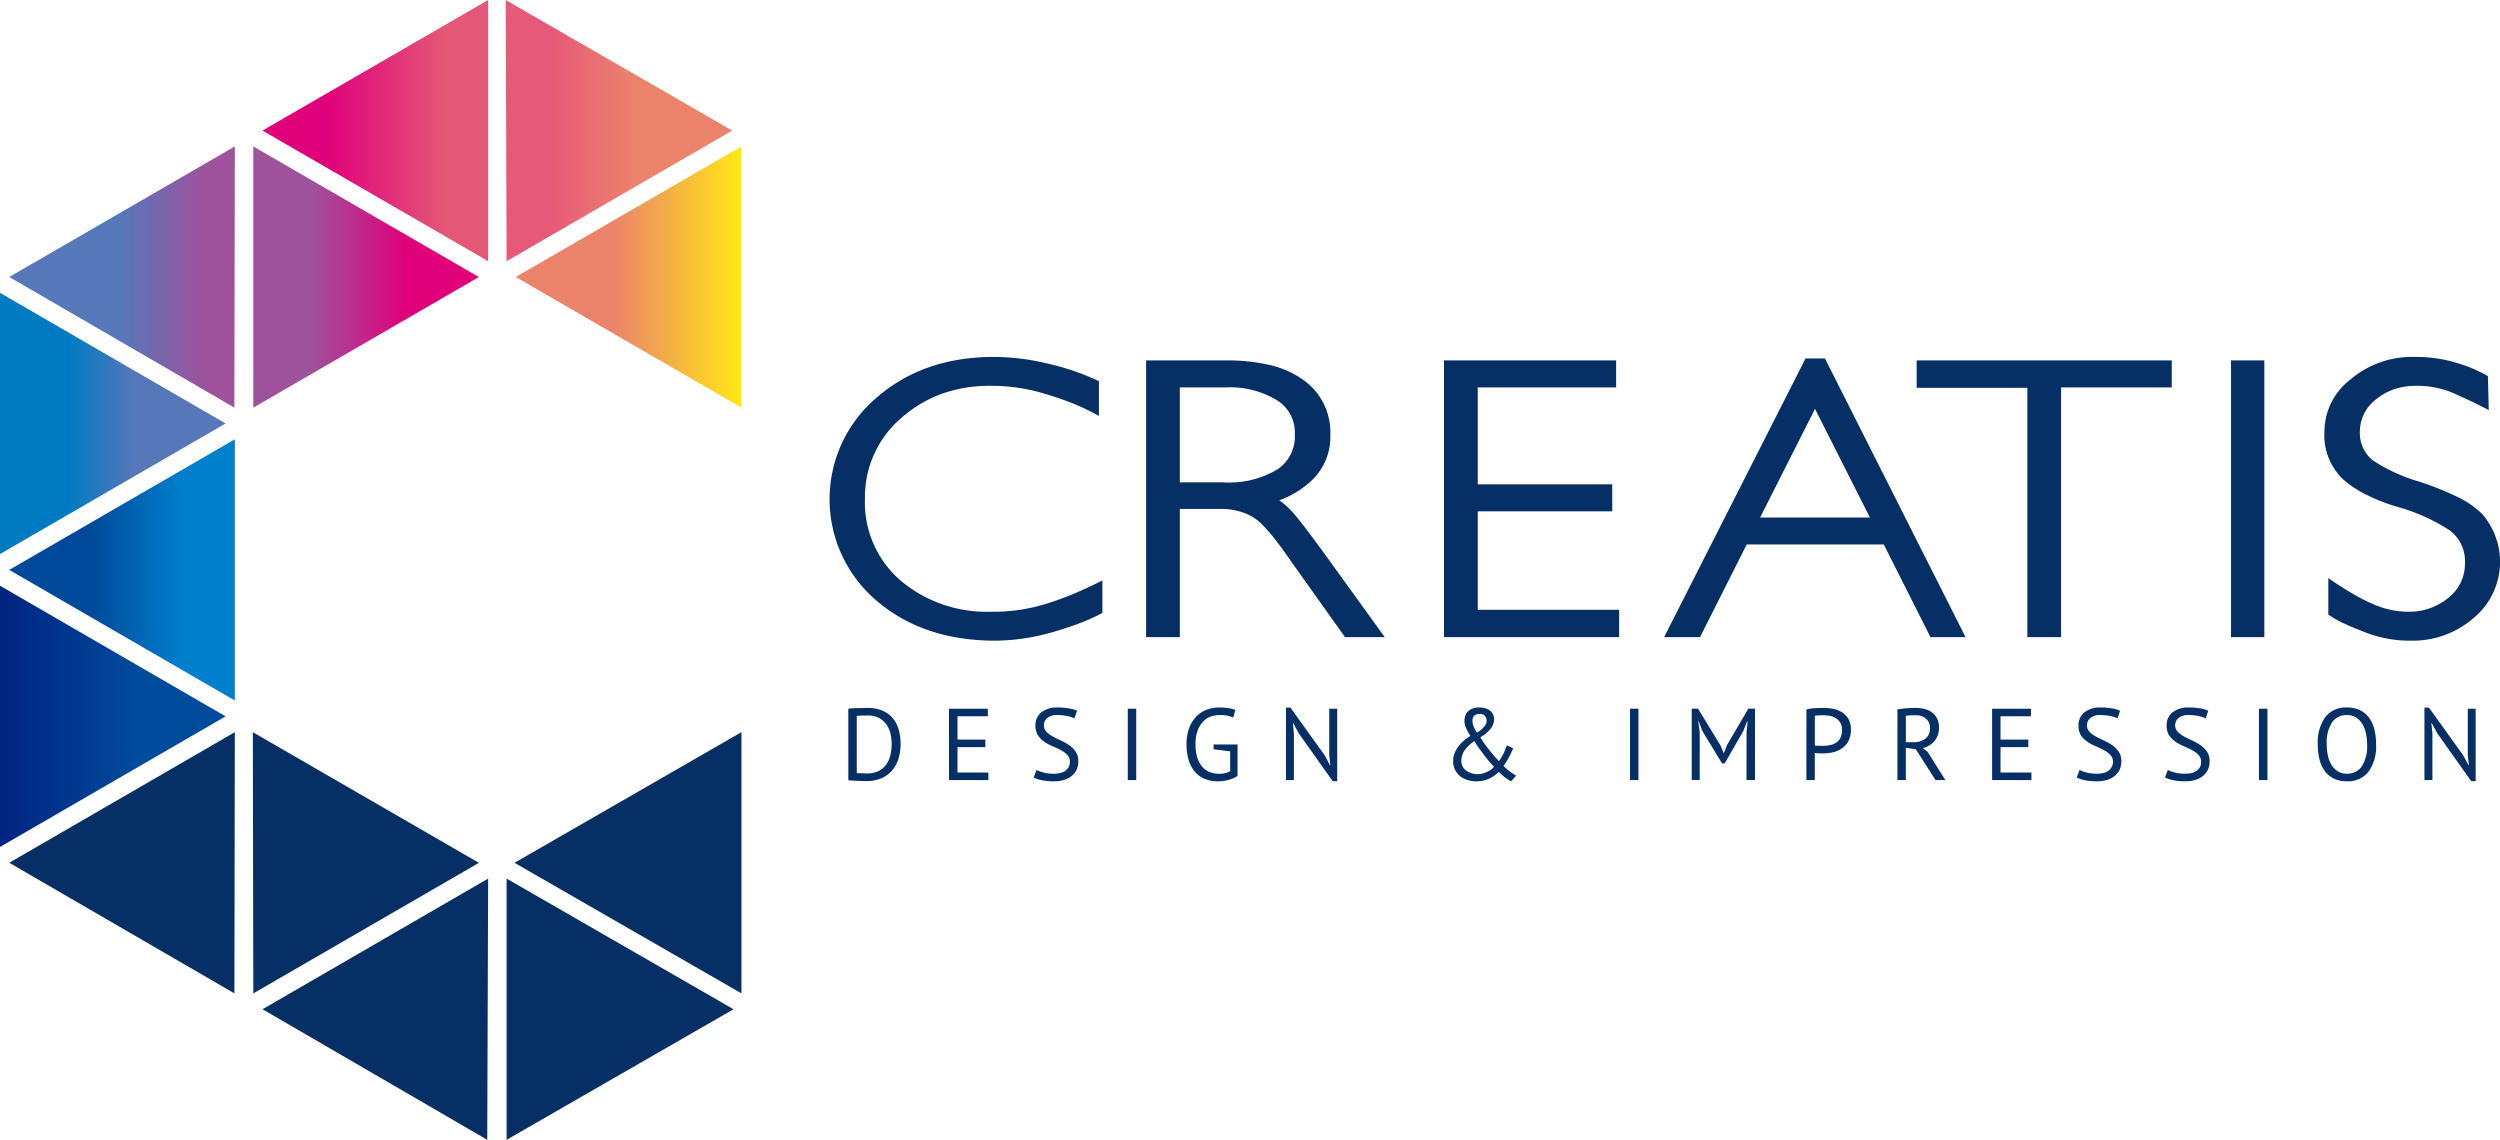 <svg xmlns="http://www.w3.org/2000/svg" xmlns:xlink="http://www.w3.org/1999/xlink" width="316.789" height="144.432" viewBox="0 0 316.789 144.432">
  <defs>
    <linearGradient id="linear-gradient" y1="0.5" x2="1" y2="0.5" gradientUnits="objectBoundingBox">
      <stop offset="0.303" stop-color="#007bc2"/>
      <stop offset="0.598" stop-color="#5677ba"/>
    </linearGradient>
    <linearGradient id="linear-gradient-2" y1="0.5" x2="1" y2="0.5" gradientUnits="objectBoundingBox">
      <stop offset="0.016" stop-color="#002581"/>
      <stop offset="0.613" stop-color="#004b9c"/>
      <stop offset="0.942" stop-color="#004b9c"/>
    </linearGradient>
    <linearGradient id="linear-gradient-3" y1="0.5" x2="1" y2="0.5" gradientUnits="objectBoundingBox">
      <stop offset="0.494" stop-color="#5677ba"/>
      <stop offset="0.869" stop-color="#9e529b"/>
    </linearGradient>
    <linearGradient id="linear-gradient-4" y1="0.5" x2="1" y2="0.5" gradientUnits="objectBoundingBox">
      <stop offset="0.365" stop-color="#00499b"/>
      <stop offset="0.767" stop-color="#007fcc"/>
    </linearGradient>
    <linearGradient id="linear-gradient-5" y1="0.5" x2="1" y2="0.5" gradientUnits="objectBoundingBox">
      <stop offset="0.256" stop-color="#9e529b"/>
      <stop offset="0.683" stop-color="#e0007a"/>
    </linearGradient>
    <linearGradient id="linear-gradient-6" y1="0.5" x2="1" y2="0.5" gradientUnits="objectBoundingBox">
      <stop offset="0.284" stop-color="#e0007a"/>
      <stop offset="0.806" stop-color="#e45777"/>
    </linearGradient>
    <linearGradient id="linear-gradient-7" y1="0.5" x2="1" y2="0.5" gradientUnits="objectBoundingBox">
      <stop offset="0.199" stop-color="#e65978"/>
      <stop offset="0.573" stop-color="#eb836b"/>
    </linearGradient>
    <linearGradient id="linear-gradient-8" y1="0.5" x2="1" y2="0.5" gradientUnits="objectBoundingBox">
      <stop offset="0.433" stop-color="#eb836b"/>
      <stop offset="1" stop-color="#ffe815"/>
    </linearGradient>
  </defs>
  <g id="Group_4" data-name="Group 4" transform="translate(-157.537 -104.232)">
    <g id="Group_1" data-name="Group 1" transform="translate(157.537 104.232)">
      <path id="Path_1" data-name="Path 1" d="M186.123,183.654,157.537,200.2V167.1Z" transform="translate(-157.537 -129.993)" fill="url(#linear-gradient)"/>
      <path id="Path_2" data-name="Path 2" d="M157.537,263.082v-33.1l28.586,16.551Z" transform="translate(-157.537 -155.76)" fill="url(#linear-gradient-2)"/>
      <path id="Path_3" data-name="Path 3" d="M188.107,135.666l-.055,33.1-28.531-16.554Z" transform="translate(-158.35 -117.113)" fill="url(#linear-gradient-3)"/>
      <path id="Path_4" data-name="Path 4" d="M188.107,198.542v33.1l-28.586-16.55Z" transform="translate(-158.35 -142.877)" fill="url(#linear-gradient-4)"/>
      <path id="Path_5" data-name="Path 5" d="M188.107,261.417l-.055,33.1-28.531-16.55Z" transform="translate(-158.35 -168.641)" fill="#062f65"/>
      <path id="Path_6" data-name="Path 6" d="M211.876,294.521l-.058-33.1,28.644,16.554Z" transform="translate(-179.779 -168.641)" fill="#062f65"/>
      <path id="Path_7" data-name="Path 7" d="M240.5,152.216,211.917,168.77v-33.1Z" transform="translate(-179.82 -117.113)" fill="url(#linear-gradient-5)"/>
      <path id="Path_8" data-name="Path 8" d="M242.49,104.232v33.1L213.9,120.778Z" transform="translate(-180.635 -104.232)" fill="url(#linear-gradient-6)"/>
      <path id="Path_9" data-name="Path 9" d="M242.49,292.856l-.113,33.1L213.9,309.411Z" transform="translate(-180.635 -181.524)" fill="#062f65"/>
      <path id="Path_10" data-name="Path 10" d="M266.219,137.332l-.115-33.1,28.708,16.546Z" transform="translate(-202.025 -104.232)" fill="url(#linear-gradient-7)"/>
      <path id="Path_11" data-name="Path 11" d="M266.3,325.957v-33.1l28.752,16.554Z" transform="translate(-202.104 -181.524)" fill="#062f65"/>
      <path id="Path_12" data-name="Path 12" d="M267.993,277.971l28.758-16.554v33.1Z" transform="translate(-202.798 -168.641)" fill="#062f65"/>
      <path id="Path_13" data-name="Path 13" d="M296.862,135.666v33.1l-28.6-16.554Z" transform="translate(-202.91 -117.113)" fill="url(#linear-gradient-8)"/>
    </g>
    <g id="Group_2" data-name="Group 2" transform="translate(262.657 149.459)">
      <path id="Path_14" data-name="Path 14" d="M366.975,214.736c-1.095.394-2.23.759-3.4,1.091a27.153,27.153,0,0,1-6.9.989q-9.153,0-15.068-5.054a16.868,16.868,0,0,1,0-25.751q5.919-5.156,14.9-5.153a29.365,29.365,0,0,1,6.521.788,33.574,33.574,0,0,1,3.422.946,32.368,32.368,0,0,1,3.315,1.336v4.408a28.924,28.924,0,0,0-3.726-1.755c-1.095-.412-2.212-.784-3.342-1.117a23.045,23.045,0,0,0-6.682-.942,17.884,17.884,0,0,0-6.25,1.041,16.18,16.18,0,0,0-5.093,3.073,13.2,13.2,0,0,0-4.553,10.2,13.062,13.062,0,0,0,4.44,10.295,16.9,16.9,0,0,0,11.618,4.014,22.381,22.381,0,0,0,7.178-1.087q1.7-.547,3.289-1.215t3.561-1.66V213.3A25.087,25.087,0,0,1,366.975,214.736Z" transform="translate(-335.636 -180.858)" fill="#062f65"/>
      <path id="Path_15" data-name="Path 15" d="M428.792,216.673l-6.8-9.558c-.657-.952-1.3-1.839-1.916-2.65a23.548,23.548,0,0,0-1.92-2.2A6.3,6.3,0,0,0,416,200.926a8.648,8.648,0,0,0-3.093-.5h-5.044v16.244h-4.275V181.606h10.14a23.874,23.874,0,0,1,5.474.573,11.9,11.9,0,0,1,4.168,1.807,8.108,8.108,0,0,1,3.561,7.087,7.569,7.569,0,0,1-2.3,5.689,11.846,11.846,0,0,1-4.168,2.573,8.25,8.25,0,0,1,1.2,1,14.371,14.371,0,0,1,1.262,1.434c.584.722,1.132,1.441,1.643,2.131s1.022,1.383,1.536,2.084l7.726,10.693Zm-8.606-30.009a11.422,11.422,0,0,0-6.518-1.635h-5.81v12.032h5.535a11.961,11.961,0,0,0,6.739-1.587,4.954,4.954,0,0,0,2.3-4.456A4.808,4.808,0,0,0,420.187,186.664Z" transform="translate(-363.479 -181.165)" fill="#062f65"/>
      <path id="Path_16" data-name="Path 16" d="M467.544,216.673V181.606h21.813v3.423H471.821v12.284h17.043v3.416H471.821v12.478h17.918v3.467Z" transform="translate(-389.688 -181.165)" fill="#062f65"/>
      <path id="Path_17" data-name="Path 17" d="M548.556,216.5l-5.915-11.737H525.269L519.354,216.5h-4.547l17.918-35.312h2.46L553,216.5Zm-14.631-28.921-6.959,13.769h13.919Z" transform="translate(-409.055 -180.995)" fill="#062f65"/>
      <path id="Path_18" data-name="Path 18" d="M587.321,185.029v31.644h-4.273V185.08H569.019v-3.474h32.327v3.423Z" transform="translate(-431.269 -181.165)" fill="#062f65"/>
      <path id="Path_19" data-name="Path 19" d="M636.507,216.673V181.606h4.222v35.067Z" transform="translate(-458.923 -181.165)" fill="#062f65"/>
      <path id="Path_20" data-name="Path 20" d="M675.469,213.943a11.74,11.74,0,0,1-7.89,2.872,15.68,15.68,0,0,1-6.193-1.193c-.912-.358-1.726-.7-2.438-1.032a12.285,12.285,0,0,1-1.891-1.091v-4.609c1.46.992,2.642,1.737,3.537,2.23a22.486,22.486,0,0,0,2.434,1.19,11.181,11.181,0,0,0,4.058.839,7.828,7.828,0,0,0,5.2-1.781,5.436,5.436,0,0,0,2.083-4.361,4.873,4.873,0,0,0-1.916-4.161,23.935,23.935,0,0,0-6.572-2.97,23.148,23.148,0,0,1-4.109-1.606,13.789,13.789,0,0,1-2.854-1.909,7.731,7.731,0,0,1-2.354-6.043,8.363,8.363,0,0,1,3.343-6.638,12,12,0,0,1,8-2.821,17.734,17.734,0,0,1,5.861.894,18.551,18.551,0,0,1,3.511,1.533l.106,4.306c-.949-.489-1.759-.894-2.434-1.208s-1.384-.639-2.113-.971a11.619,11.619,0,0,0-4.6-.891,8.789,8.789,0,0,0-2.824.42,7.387,7.387,0,0,0-2.274,1.266,5.117,5.117,0,0,0-2.083,4.007,4.493,4.493,0,0,0,1.587,3.716,21.677,21.677,0,0,0,5.919,2.726,38.428,38.428,0,0,1,4.879,1.952,11.439,11.439,0,0,1,3.12,2.164,9.245,9.245,0,0,1-1.094,13.17Z" transform="translate(-467.142 -180.858)" fill="#062f65"/>
    </g>
    <g id="Group_3" data-name="Group 3" transform="translate(265.032 193.883)">
      <path id="Path_21" data-name="Path 21" d="M339.661,256.316a5.4,5.4,0,0,1,.551-.051c.2-.014.414-.025.632-.025s.436-.008.646-.015.409-.007.588-.007a4.787,4.787,0,0,1,1.883.335,3.438,3.438,0,0,1,1.307.934,3.828,3.828,0,0,1,.766,1.441,6.352,6.352,0,0,1,.252,1.847,6.468,6.468,0,0,1-.236,1.767,4.236,4.236,0,0,1-.757,1.5,3.767,3.767,0,0,1-1.339,1.044,4.7,4.7,0,0,1-2,.4c-.142,0-.319,0-.538-.008s-.445-.018-.679-.029-.449-.022-.644-.032-.341-.026-.428-.037Zm2.443.861h-.37c-.133,0-.263,0-.391.011s-.25.011-.356.022-.193.018-.254.025v7.233a2.026,2.026,0,0,0,.248.018c.119,0,.244.011.374.011l.374.011c.119.006.2.011.247.011a3.448,3.448,0,0,0,1.516-.3,2.769,2.769,0,0,0,.982-.839,3.4,3.4,0,0,0,.52-1.2,6.2,6.2,0,0,0,.157-1.4,5.967,5.967,0,0,0-.142-1.274,3.345,3.345,0,0,0-.491-1.157,2.769,2.769,0,0,0-.936-.843A3,3,0,0,0,342.1,257.177Z" transform="translate(-339.661 -256.162)" fill="#062f65"/>
      <path id="Path_22" data-name="Path 22" d="M361.276,256.384H366.2v.96h-3.846V260.3h3.525v.956h-3.525v3.215h3.912v.956h-4.987Z" transform="translate(-348.518 -256.231)" fill="#062f65"/>
      <path id="Path_23" data-name="Path 23" d="M384.045,263.018a1.22,1.22,0,0,0-.321-.879,3.157,3.157,0,0,0-.807-.606c-.323-.175-.677-.339-1.055-.5a5.762,5.762,0,0,1-1.049-.562,2.965,2.965,0,0,1-.806-.81,2.17,2.17,0,0,1-.323-1.234,2.058,2.058,0,0,1,.734-1.679,3.142,3.142,0,0,1,2.091-.624,8.261,8.261,0,0,1,1.435.116,3.705,3.705,0,0,1,1.009.3l-.325.96a3.9,3.9,0,0,0-.871-.284,6.077,6.077,0,0,0-1.3-.132,1.858,1.858,0,0,0-1.277.38,1.165,1.165,0,0,0-.426.9,1.152,1.152,0,0,0,.321.836,3.482,3.482,0,0,0,.809.6c.321.174.672.349,1.049.521a6.581,6.581,0,0,1,1.057.6,3.106,3.106,0,0,1,.8.818,2.083,2.083,0,0,1,.325,1.189,2.545,2.545,0,0,1-.206,1.048,2.28,2.28,0,0,1-.61.8,2.824,2.824,0,0,1-.967.518,4.264,4.264,0,0,1-1.292.183,7,7,0,0,1-1.6-.149,4.031,4.031,0,0,1-.982-.333l.361-.952a4.4,4.4,0,0,0,.879.321,5.275,5.275,0,0,0,1.3.153,3.493,3.493,0,0,0,.8-.084,1.723,1.723,0,0,0,.646-.27,1.406,1.406,0,0,0,.434-.475A1.34,1.34,0,0,0,384.045,263.018Z" transform="translate(-355.97 -256.124)" fill="#062f65"/>
      <path id="Path_24" data-name="Path 24" d="M399.657,256.384h1.071v9.043h-1.071Z" transform="translate(-364.245 -256.231)" fill="#062f65"/>
      <path id="Path_25" data-name="Path 25" d="M415.7,260.81h3.038v3.978a2.841,2.841,0,0,1-.5.289,5.085,5.085,0,0,1-.62.218,5.478,5.478,0,0,1-.688.139,5.549,5.549,0,0,1-.688.044,4.385,4.385,0,0,1-1.589-.281,3.264,3.264,0,0,1-1.253-.851,4.038,4.038,0,0,1-.825-1.46,6.579,6.579,0,0,1-.3-2.084,5.678,5.678,0,0,1,.363-2.146,4.249,4.249,0,0,1,.941-1.456,3.678,3.678,0,0,1,1.307-.817,4.376,4.376,0,0,1,1.445-.259,8.078,8.078,0,0,1,1.279.088,4.182,4.182,0,0,1,.852.219l-.273.96a4.021,4.021,0,0,0-1.768-.307,3.271,3.271,0,0,0-1.078.186,2.464,2.464,0,0,0-.96.628,3.352,3.352,0,0,0-.7,1.149,4.934,4.934,0,0,0-.269,1.755,5.547,5.547,0,0,0,.219,1.65,3.359,3.359,0,0,0,.612,1.157,2.443,2.443,0,0,0,.947.686,3.185,3.185,0,0,0,1.21.223,2.905,2.905,0,0,0,1.4-.318v-2.522l-2.1-.259Z" transform="translate(-369.417 -256.124)" fill="#062f65"/>
      <path id="Path_26" data-name="Path 26" d="M435.239,259.415l-.7-1.3h-.047l.128,1.3v5.915h-1.008v-9.182h.57l4.328,6.029.668,1.245h.061l-.139-1.245v-5.889h1.008v9.185h-.57Z" transform="translate(-378.159 -256.134)" fill="#062f65"/>
      <path id="Path_27" data-name="Path 27" d="M469.51,262.908a2.72,2.72,0,0,1,.182-.989,3.422,3.422,0,0,1,.493-.872,4.414,4.414,0,0,1,.7-.737,5.979,5.979,0,0,1,.817-.591,8.649,8.649,0,0,1-.532-.927,2.294,2.294,0,0,1-.227-1.015,1.732,1.732,0,0,1,.106-.606,1.54,1.54,0,0,1,.325-.533,1.813,1.813,0,0,1,.58-.376,2.493,2.493,0,0,1,.861-.138,2.62,2.62,0,0,1,.891.135,1.622,1.622,0,0,1,.58.358,1.423,1.423,0,0,1,.322.493,1.7,1.7,0,0,1,.091.551,1.919,1.919,0,0,1-.42,1.124,4.355,4.355,0,0,1-1.322,1.1c.139.244.3.5.482.77s.387.515.587.774.42.518.631.77.435.492.65.708a2.366,2.366,0,0,0,.284-.4c.1-.161.187-.328.277-.5s.172-.361.244-.548.139-.372.2-.544l.8.376a5.539,5.539,0,0,1-.223.522c-.091.2-.2.409-.314.621s-.233.412-.354.609-.234.35-.336.482c.179.172.346.321.485.445s.285.234.413.325.244.168.361.244.234.146.354.215l-.646.722a6.392,6.392,0,0,1-1.562-1.2,4.325,4.325,0,0,1-.507.445,3.626,3.626,0,0,1-.627.383,4.038,4.038,0,0,1-.77.27,3.835,3.835,0,0,1-.924.106,3.773,3.773,0,0,1-1.142-.171,2.914,2.914,0,0,1-.941-.493,2.627,2.627,0,0,1-.635-.81A2.452,2.452,0,0,1,469.51,262.908Zm5.182.723c-.252-.253-.5-.522-.737-.814s-.475-.588-.686-.879-.427-.573-.613-.847-.339-.507-.471-.715c-.23.168-.445.346-.646.526a4.032,4.032,0,0,0-.522.576,2.33,2.33,0,0,0-.346.653,2.162,2.162,0,0,0-.125.748,1.49,1.49,0,0,0,.168.715,1.466,1.466,0,0,0,.46.533,2.245,2.245,0,0,0,.664.328,2.524,2.524,0,0,0,.788.117,2.153,2.153,0,0,0,.627-.088,3.447,3.447,0,0,0,.577-.211,2.612,2.612,0,0,0,.493-.3A2.165,2.165,0,0,0,474.692,263.631Zm-2.738-5.854a1.979,1.979,0,0,0,.161.77,4.876,4.876,0,0,0,.416.755,3.454,3.454,0,0,0,.949-.8,1.08,1.08,0,0,0,.27-.628,1.091,1.091,0,0,0-.2-.675.814.814,0,0,0-.69-.259.892.892,0,0,0-.686.233A.842.842,0,0,0,471.955,257.777Z" transform="translate(-392.869 -256.124)" fill="#062f65"/>
      <path id="Path_28" data-name="Path 28" d="M507.48,256.384h1.069v9.043H507.48Z" transform="translate(-408.428 -256.231)" fill="#062f65"/>
      <path id="Path_29" data-name="Path 29" d="M527.678,259.358,527.81,258h-.066l-.489,1.241-2.35,4.077h-.329l-2.489-4.091L521.624,258h-.066l.186,1.339v6.083H520.73v-9.043h.8l2.825,4.624.43,1.014h.022l.4-1.04,2.7-4.6h.839v9.043h-1.073Z" transform="translate(-413.857 -256.231)" fill="#062f65"/>
      <path id="Path_30" data-name="Path 30" d="M545.351,256.406a6.567,6.567,0,0,1,1.055-.153c.383-.022.755-.036,1.128-.036a6.516,6.516,0,0,1,1.2.113,3.226,3.226,0,0,1,1.116.431,2.409,2.409,0,0,1,.825.846,2.792,2.792,0,0,1,.314,1.387,2.965,2.965,0,0,1-.3,1.39,2.575,2.575,0,0,1-.792.924,3.227,3.227,0,0,1-1.12.515,5.513,5.513,0,0,1-1.3.153h-.215c-.1,0-.2,0-.31-.008s-.211-.011-.314-.015-.179-.022-.223-.029v3.434h-1.069Zm2.208.741c-.227,0-.435.008-.646.011a2.562,2.562,0,0,0-.493.063v3.748a.9.9,0,0,0,.208.032c.1,0,.194.008.3.011s.2.008.3.008h.211a4.354,4.354,0,0,0,.869-.084,2.2,2.2,0,0,0,.784-.3,1.62,1.62,0,0,0,.558-.621,2.192,2.192,0,0,0,.211-1.018,1.809,1.809,0,0,0-.2-.887,1.616,1.616,0,0,0-.532-.565,2.07,2.07,0,0,0-.737-.307A4.083,4.083,0,0,0,547.559,257.147Z" transform="translate(-423.946 -256.162)" fill="#062f65"/>
      <path id="Path_31" data-name="Path 31" d="M564.889,256.406c.325-.055.7-.106,1.128-.142s.814-.047,1.171-.047a4.982,4.982,0,0,1,1.131.128,2.587,2.587,0,0,1,.938.427,2.138,2.138,0,0,1,.653.774,2.458,2.458,0,0,1,.241,1.161,2.5,2.5,0,0,1-.577,1.719,2.817,2.817,0,0,1-1.474.879l.62.475,2.248,3.58h-1.251l-2.493-3.9-1.266-.193v4.094h-1.07Zm2.325.741h-.354c-.117,0-.234.008-.35.011s-.216.019-.31.03a1.206,1.206,0,0,0-.241.033v3.335h1a2.364,2.364,0,0,0,1.474-.441,1.608,1.608,0,0,0,.585-1.369,1.512,1.512,0,0,0-.482-1.149A1.826,1.826,0,0,0,567.214,257.147Z" transform="translate(-431.952 -256.162)" fill="#062f65"/>
      <path id="Path_32" data-name="Path 32" d="M585.213,256.384h4.923v.96h-3.854V260.3h3.525v.956h-3.525v3.215H590.2v.956h-4.984Z" transform="translate(-440.28 -256.231)" fill="#062f65"/>
      <path id="Path_33" data-name="Path 33" d="M607.978,263.018a1.22,1.22,0,0,0-.325-.879,3.165,3.165,0,0,0-.806-.606c-.321-.175-.675-.339-1.051-.5a5.755,5.755,0,0,1-1.051-.562,3.07,3.07,0,0,1-.814-.81,2.256,2.256,0,0,1-.318-1.234,2.063,2.063,0,0,1,.734-1.679,3.15,3.15,0,0,1,2.091-.624,8.252,8.252,0,0,1,1.434.116,3.6,3.6,0,0,1,1.007.3l-.324.96a3.875,3.875,0,0,0-.869-.284,6.053,6.053,0,0,0-1.3-.132,1.854,1.854,0,0,0-1.277.38A1.207,1.207,0,0,0,605,259.2a3.42,3.42,0,0,0,.81.6c.325.174.676.349,1.055.521a6.785,6.785,0,0,1,1.051.6,3.11,3.11,0,0,1,.8.818,2.057,2.057,0,0,1,.328,1.189,2.6,2.6,0,0,1-.208,1.048,2.245,2.245,0,0,1-.609.8,2.8,2.8,0,0,1-.971.518,4.222,4.222,0,0,1-1.288.183,7.01,7.01,0,0,1-1.6-.149,4,4,0,0,1-.982-.333l.361-.952a4.507,4.507,0,0,0,.879.321,5.27,5.27,0,0,0,1.3.153,3.476,3.476,0,0,0,.8-.084,1.748,1.748,0,0,0,.646-.27,1.386,1.386,0,0,0,.431-.475A1.311,1.311,0,0,0,607.978,263.018Z" transform="translate(-447.729 -256.124)" fill="#062f65"/>
      <path id="Path_34" data-name="Path 34" d="M626.9,263.018a1.22,1.22,0,0,0-.321-.879,3.126,3.126,0,0,0-.81-.606c-.321-.175-.672-.339-1.051-.5a5.9,5.9,0,0,1-1.051-.562,3.107,3.107,0,0,1-.81-.81,2.2,2.2,0,0,1-.322-1.234,2.068,2.068,0,0,1,.737-1.679,3.151,3.151,0,0,1,2.1-.624,8.246,8.246,0,0,1,1.431.116,3.651,3.651,0,0,1,1.007.3l-.321.96a3.821,3.821,0,0,0-.876-.284,6.009,6.009,0,0,0-1.292-.132,1.875,1.875,0,0,0-1.284.38,1.2,1.2,0,0,0-.1,1.733,3.638,3.638,0,0,0,.806.6c.325.174.675.349,1.055.521a6.376,6.376,0,0,1,1.051.6,3.192,3.192,0,0,1,.81.818,2.082,2.082,0,0,1,.321,1.189,2.613,2.613,0,0,1-.2,1.048,2.284,2.284,0,0,1-.606.8,2.865,2.865,0,0,1-.971.518,4.245,4.245,0,0,1-1.292.183,6.974,6.974,0,0,1-1.6-.149,3.957,3.957,0,0,1-.986-.333l.365-.952a4.207,4.207,0,0,0,.876.321,5.3,5.3,0,0,0,1.307.153,3.44,3.44,0,0,0,.8-.084,1.748,1.748,0,0,0,.646-.27,1.389,1.389,0,0,0,.434-.475A1.3,1.3,0,0,0,626.9,263.018Z" transform="translate(-455.484 -256.124)" fill="#062f65"/>
      <path id="Path_35" data-name="Path 35" d="M642.511,256.384h1.073v9.043h-1.073Z" transform="translate(-463.759 -256.231)" fill="#062f65"/>
      <path id="Path_36" data-name="Path 36" d="M655.137,260.8a5.451,5.451,0,0,1,.956-3.463,3.257,3.257,0,0,1,2.723-1.215,3.776,3.776,0,0,1,1.657.339,3.1,3.1,0,0,1,1.153.946,4.1,4.1,0,0,1,.678,1.474,7.777,7.777,0,0,1,.219,1.919,5.458,5.458,0,0,1-.96,3.463,3.3,3.3,0,0,1-2.748,1.212,3.69,3.69,0,0,1-1.631-.34,3.14,3.14,0,0,1-1.15-.945,4.153,4.153,0,0,1-.678-1.474A7.748,7.748,0,0,1,655.137,260.8Zm1.138,0a6.409,6.409,0,0,0,.146,1.42,3.9,3.9,0,0,0,.457,1.182,2.5,2.5,0,0,0,.792.806,2.113,2.113,0,0,0,1.146.307,2.24,2.24,0,0,0,1.886-.908,4.67,4.67,0,0,0,.683-2.807,6.906,6.906,0,0,0-.146-1.416,3.9,3.9,0,0,0-.464-1.189,2.628,2.628,0,0,0-.8-.814,2.124,2.124,0,0,0-1.157-.3,2.195,2.195,0,0,0-1.865.909A4.726,4.726,0,0,0,656.275,260.8Z" transform="translate(-468.933 -256.124)" fill="#062f65"/>
      <path id="Path_37" data-name="Path 37" d="M679.669,259.415l-.7-1.3h-.051l.128,1.3v5.915h-1.011v-9.182h.57l4.328,6.029.672,1.245h.061l-.138-1.245v-5.889h1v9.185h-.565Z" transform="translate(-478.317 -256.134)" fill="#062f65"/>
    </g>
  </g>
</svg>
